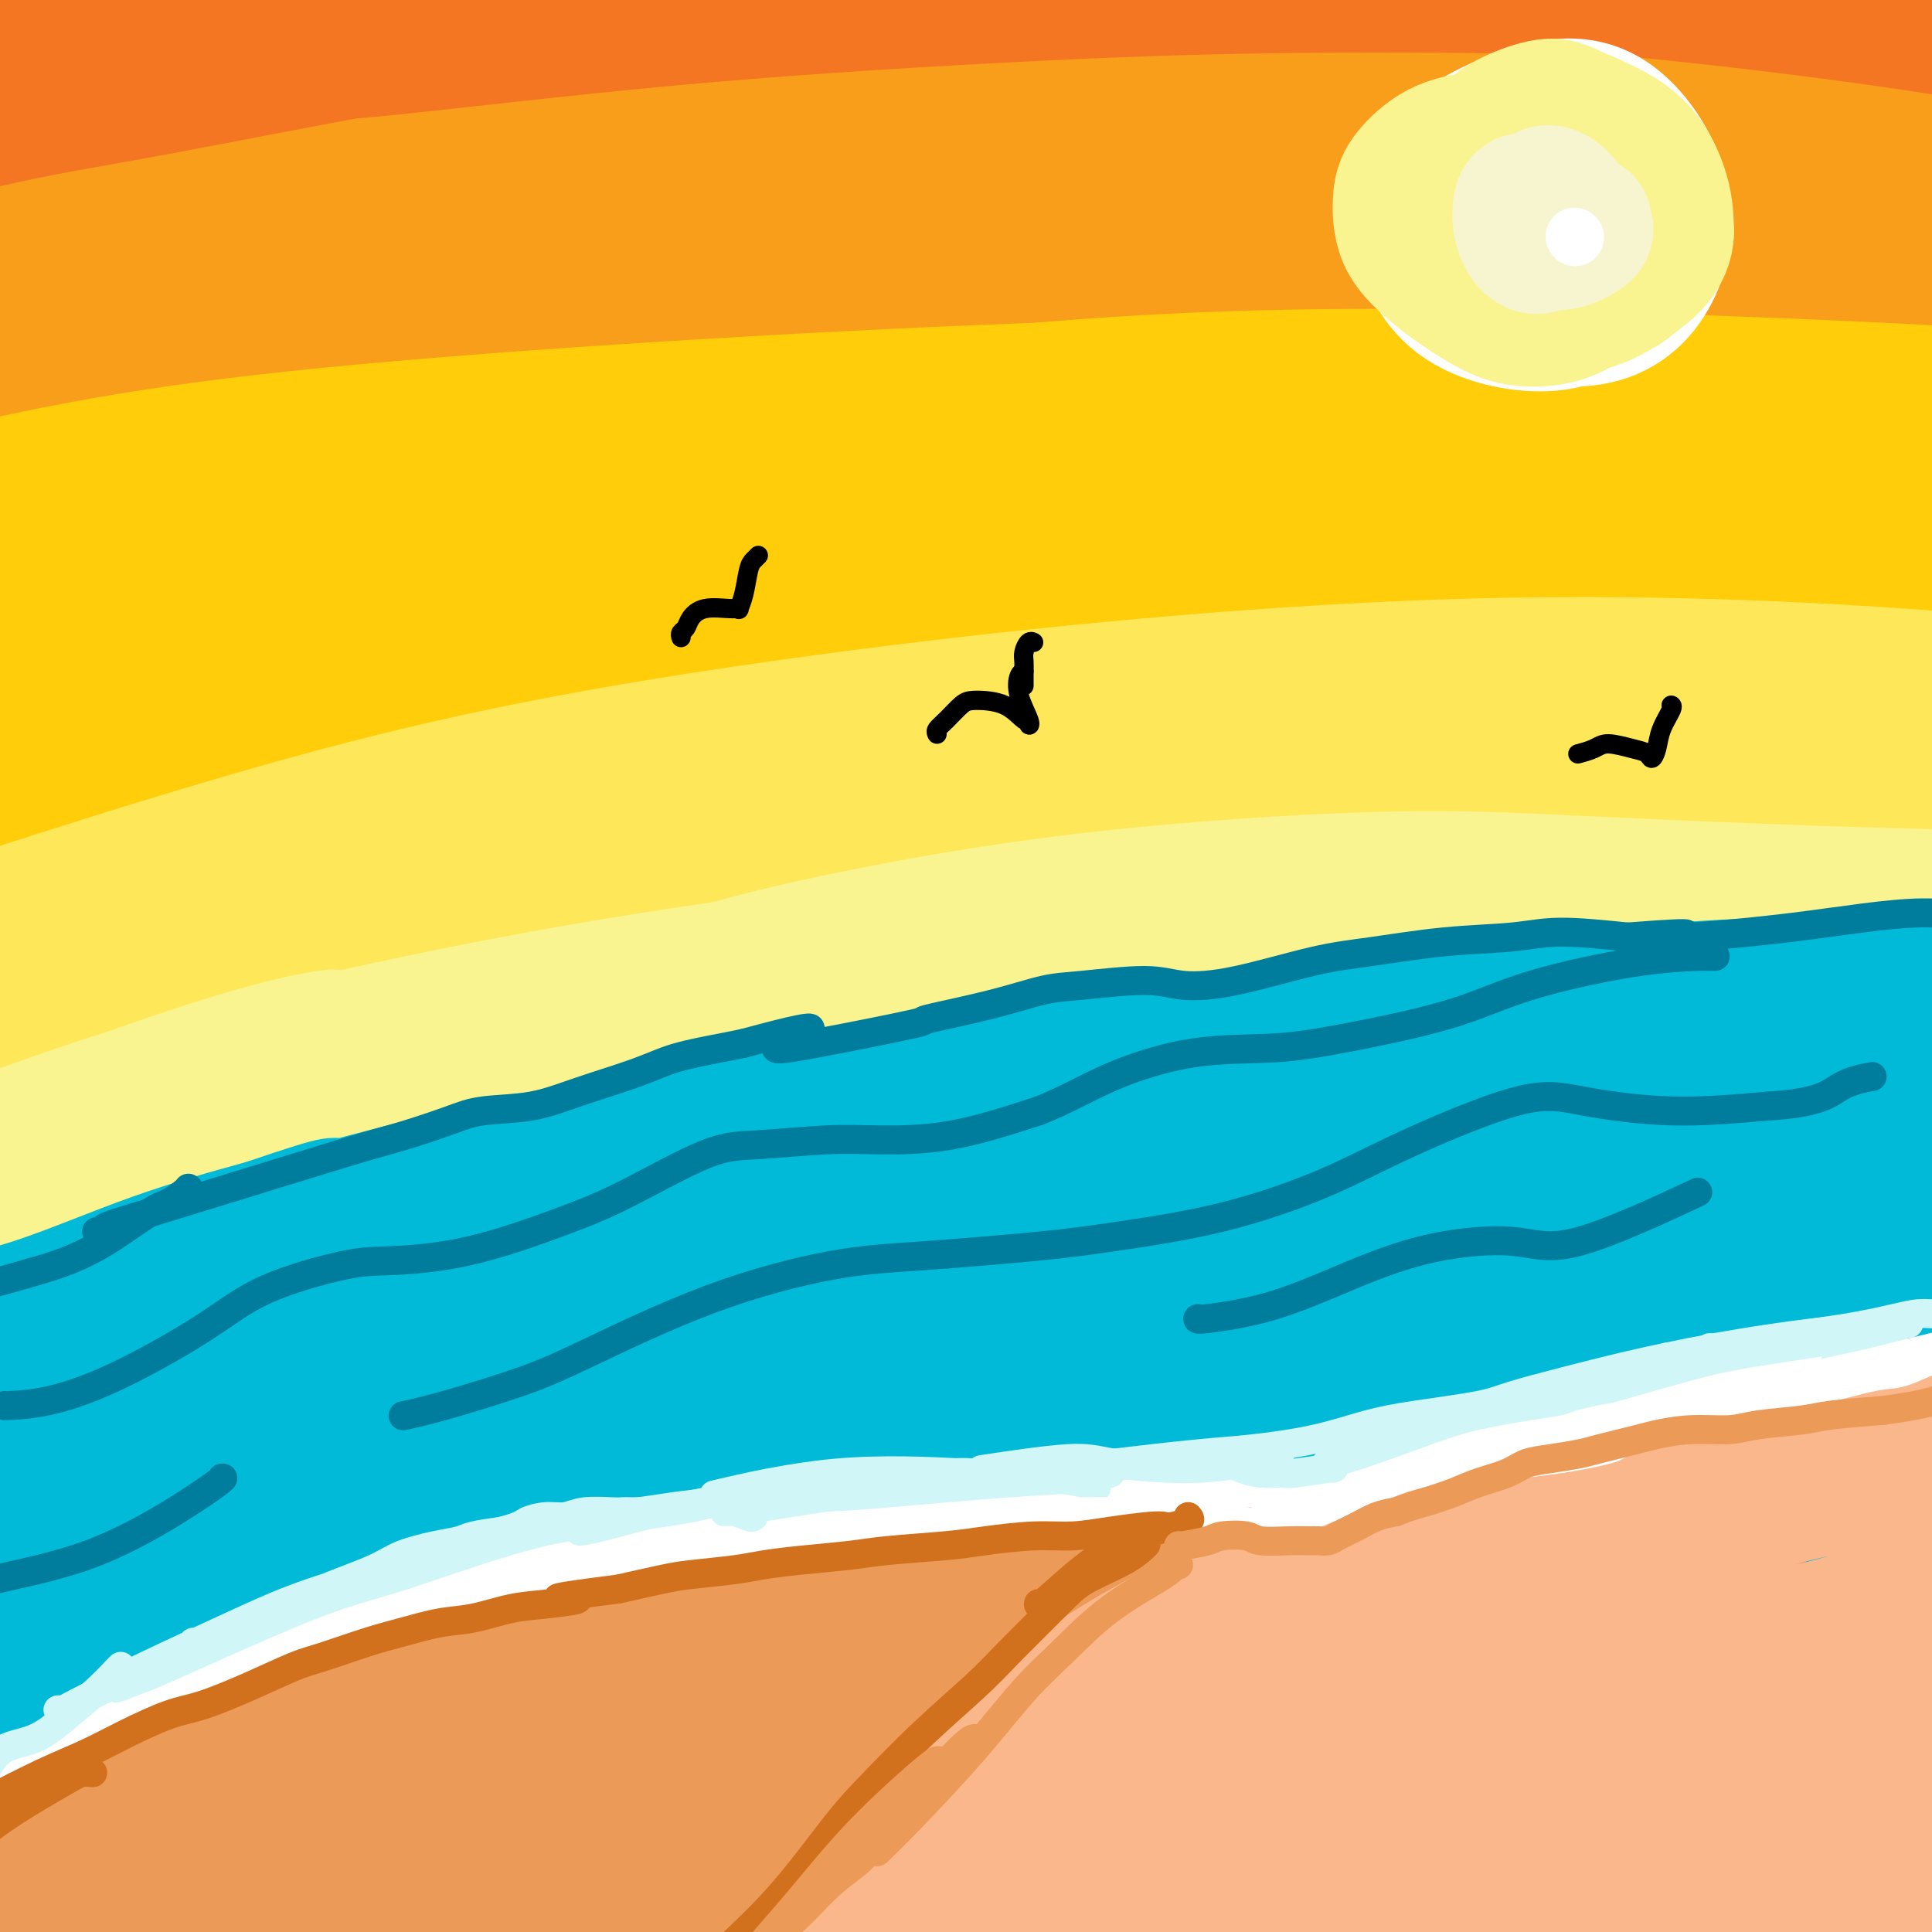 <svg viewBox='0 0 400 400' version='1.1' xmlns='http://www.w3.org/2000/svg' xmlns:xlink='http://www.w3.org/1999/xlink'><rect x="0" y="0" width="400" height="400" fill="#333333" stroke="none"/><g fill='none' stroke='rgb(249,158,27)' stroke-width='28' stroke-linecap='round' stroke-linejoin='round'><path d='M97,11c-1.098,0.463 -2.196,0.926 1,0c3.196,-0.926 10.685,-3.239 21,-5c10.315,-1.761 23.455,-2.968 41,-5c17.545,-2.032 39.496,-4.889 58,-7c18.504,-2.111 33.562,-3.477 56,-4c22.438,-0.523 52.257,-0.205 77,1c24.743,1.205 44.411,3.297 58,5c13.589,1.703 21.100,3.018 23,4c1.900,0.982 -1.812,1.631 -14,1c-12.188,-0.631 -32.851,-2.542 -53,-4c-20.149,-1.458 -39.785,-2.464 -84,-1c-44.215,1.464 -113.011,5.398 -155,8c-41.989,2.602 -57.172,3.873 -82,7c-24.828,3.127 -59.300,8.111 -78,11c-18.700,2.889 -21.629,3.683 -22,4c-0.371,0.317 1.814,0.159 4,0'/><path d='M-52,26c15.602,-2.168 52.607,-7.587 83,-12c30.393,-4.413 54.173,-7.820 95,-10c40.827,-2.180 98.702,-3.132 140,-2c41.298,1.132 66.020,4.347 95,8c28.980,3.653 62.219,7.742 78,10c15.781,2.258 14.105,2.684 8,2c-6.105,-0.684 -16.639,-2.476 -47,-5c-30.361,-2.524 -80.549,-5.778 -138,-4c-57.451,1.778 -122.165,8.587 -172,16c-49.835,7.413 -84.790,15.430 -111,22c-26.210,6.570 -43.676,11.692 -53,14c-9.324,2.308 -10.507,1.801 20,-5c30.507,-6.801 92.703,-19.895 142,-28c49.297,-8.105 85.695,-11.221 141,-11c55.305,0.221 129.516,3.777 177,8c47.484,4.223 68.242,9.111 89,14'/><path d='M495,43c18.927,2.884 21.745,3.092 -5,0c-26.745,-3.092 -83.054,-9.486 -133,-13c-49.946,-3.514 -93.530,-4.149 -159,2c-65.470,6.149 -152.827,19.082 -210,31c-57.173,11.918 -84.163,22.820 -104,28c-19.837,5.180 -32.521,4.638 24,-6c56.521,-10.638 182.247,-31.370 227,-41c44.753,-9.630 8.534,-8.157 58,-5c49.466,3.157 184.616,7.997 254,14c69.384,6.003 73.002,13.170 78,17c4.998,3.830 11.376,4.323 -13,0c-24.376,-4.323 -79.507,-13.462 -149,-18c-69.493,-4.538 -153.349,-4.474 -218,-1c-64.651,3.474 -110.098,10.358 -153,20c-42.902,9.642 -83.258,22.040 -95,27c-11.742,4.960 5.129,2.480 22,0'/><path d='M-81,98c30.930,-6.165 97.255,-21.579 174,-31c76.745,-9.421 163.909,-12.850 229,-12c65.091,0.850 108.110,5.979 149,12c40.890,6.021 79.651,12.933 96,16c16.349,3.067 10.286,2.287 7,2c-3.286,-0.287 -3.796,-0.082 -4,0c-0.204,0.082 -0.102,0.041 0,0'/></g>
<g fill='none' stroke='rgb(255,205,10)' stroke-width='28' stroke-linecap='round' stroke-linejoin='round'><path d='M221,87c0.022,-0.043 0.043,-0.086 0,0c-0.043,0.086 -0.152,0.300 -10,0c-9.848,-0.300 -29.435,-1.113 -55,0c-25.565,1.113 -57.109,4.151 -82,7c-24.891,2.849 -43.131,5.510 -68,10c-24.869,4.490 -56.368,10.810 -74,14c-17.632,3.190 -21.398,3.250 -25,4c-3.602,0.750 -7.039,2.189 7,-1c14.039,-3.189 45.554,-11.007 71,-17c25.446,-5.993 44.823,-10.160 84,-14c39.177,-3.840 98.152,-7.352 141,-9c42.848,-1.648 69.567,-1.430 107,1c37.433,2.430 85.580,7.074 123,11c37.420,3.926 64.113,7.134 79,9c14.887,1.866 17.968,2.390 14,2c-3.968,-0.390 -14.984,-1.695 -26,-3'/><path d='M507,101c-15.125,-1.480 -39.938,-3.680 -80,-6c-40.062,-2.320 -95.373,-4.761 -157,-2c-61.627,2.761 -129.570,10.724 -179,18c-49.430,7.276 -80.348,13.864 -105,20c-24.652,6.136 -43.036,11.819 -50,14c-6.964,2.181 -2.506,0.861 25,-6c27.506,-6.861 78.060,-19.263 139,-29c60.940,-9.737 132.267,-16.811 186,-20c53.733,-3.189 89.873,-2.494 120,-1c30.127,1.494 54.243,3.788 67,5c12.757,1.212 14.157,1.342 -2,0c-16.157,-1.342 -49.871,-4.155 -97,-5c-47.129,-0.845 -107.674,0.279 -155,2c-47.326,1.721 -81.434,4.040 -125,11c-43.566,6.960 -96.590,18.560 -121,24c-24.410,5.440 -20.205,4.720 -16,4'/><path d='M-43,130c-13.759,1.476 20.342,-8.835 67,-19c46.658,-10.165 105.872,-20.185 152,-26c46.128,-5.815 79.169,-7.426 123,-7c43.831,0.426 98.450,2.887 128,5c29.550,2.113 34.029,3.876 40,5c5.971,1.124 13.432,1.609 1,2c-12.432,0.391 -44.757,0.687 -89,2c-44.243,1.313 -100.404,3.642 -146,7c-45.596,3.358 -80.626,7.745 -130,17c-49.374,9.255 -113.092,23.377 -153,34c-39.908,10.623 -56.006,17.748 -65,22c-8.994,4.252 -10.882,5.631 -1,2c9.882,-3.631 31.535,-12.272 79,-24c47.465,-11.728 120.740,-26.542 180,-35c59.260,-8.458 104.503,-10.559 154,-9c49.497,1.559 103.249,6.780 157,12'/><path d='M454,118c32.513,3.546 35.294,6.413 32,6c-3.294,-0.413 -12.664,-4.104 -53,-7c-40.336,-2.896 -111.640,-4.996 -169,-4c-57.360,0.996 -100.778,5.087 -157,16c-56.222,10.913 -125.248,28.647 -169,41c-43.752,12.353 -62.229,19.324 -26,11c36.229,-8.324 127.165,-31.942 180,-44c52.835,-12.058 67.569,-12.556 106,-15c38.431,-2.444 100.558,-6.832 159,-5c58.442,1.832 113.199,9.886 138,14c24.801,4.114 19.646,4.288 6,3c-13.646,-1.288 -35.784,-4.039 -83,-7c-47.216,-2.961 -119.512,-6.134 -196,-1c-76.488,5.134 -157.170,18.575 -214,32c-56.830,13.425 -89.809,26.836 -102,33c-12.191,6.164 -3.596,5.082 5,4'/><path d='M-89,195c16.333,-4.471 54.664,-17.648 113,-32c58.336,-14.352 136.676,-29.879 213,-35c76.324,-5.121 150.633,0.164 195,4c44.367,3.836 58.791,6.225 62,7c3.209,0.775 -4.799,-0.063 -25,-3c-20.201,-2.937 -52.596,-7.974 -103,-11c-50.404,-3.026 -118.815,-4.040 -181,0c-62.185,4.040 -118.142,13.134 -154,21c-35.858,7.866 -51.616,14.502 -59,18c-7.384,3.498 -6.396,3.856 -6,4c0.396,0.144 0.198,0.072 0,0'/></g>
<g fill='none' stroke='rgb(254,232,89)' stroke-width='28' stroke-linecap='round' stroke-linejoin='round'><path d='M175,157c0.016,0.194 0.032,0.388 -1,0c-1.032,-0.388 -3.112,-1.357 -7,-2c-3.888,-0.643 -9.586,-0.958 -22,1c-12.414,1.958 -31.546,6.189 -55,12c-23.454,5.811 -51.229,13.200 -72,19c-20.771,5.800 -34.538,10.010 -45,13c-10.462,2.990 -17.620,4.760 -22,6c-4.380,1.240 -5.984,1.948 12,-4c17.984,-5.948 55.554,-18.553 88,-28c32.446,-9.447 59.767,-15.735 102,-22c42.233,-6.265 99.377,-12.505 149,-14c49.623,-1.495 91.723,1.757 117,4c25.277,2.243 33.729,3.477 36,4c2.271,0.523 -1.639,0.336 -16,-1c-14.361,-1.336 -39.174,-3.821 -85,-3c-45.826,0.821 -112.665,4.949 -175,16c-62.335,11.051 -120.168,29.026 -178,47'/><path d='M1,205c-43.894,13.891 -64.628,25.119 -78,33c-13.372,7.881 -19.382,12.415 6,5c25.382,-7.415 82.158,-26.781 129,-41c46.842,-14.219 83.752,-23.293 141,-30c57.248,-6.707 134.835,-11.046 182,-11c47.165,0.046 63.908,4.478 77,7c13.092,2.522 22.533,3.135 2,3c-20.533,-0.135 -71.040,-1.018 -113,-1c-41.960,0.018 -75.373,0.937 -131,10c-55.627,9.063 -133.470,26.269 -181,39c-47.530,12.731 -64.748,20.988 -73,27c-8.252,6.012 -7.537,9.779 28,1c35.537,-8.779 105.897,-30.106 161,-44c55.103,-13.894 94.951,-20.356 147,-23c52.049,-2.644 116.300,-1.470 147,0c30.700,1.470 27.850,3.235 25,5'/><path d='M470,185c-1.340,0.644 -17.191,-0.245 -59,0c-41.809,0.245 -109.577,1.626 -163,5c-53.423,3.374 -92.499,8.743 -139,19c-46.501,10.257 -100.425,25.401 -128,34c-27.575,8.599 -28.801,10.651 -14,8c14.801,-2.651 45.629,-10.006 91,-21c45.371,-10.994 105.285,-25.627 150,-34c44.715,-8.373 74.231,-10.485 103,-11c28.769,-0.515 56.791,0.567 68,1c11.209,0.433 5.604,0.216 0,0'/></g>
<g fill='none' stroke='rgb(244,118,35)' stroke-width='28' stroke-linecap='round' stroke-linejoin='round'><path d='M-3,3c-0.442,0.434 -0.884,0.868 1,0c1.884,-0.868 6.093,-3.039 10,-5c3.907,-1.961 7.511,-3.712 17,-6c9.489,-2.288 24.863,-5.114 38,-7c13.137,-1.886 24.035,-2.832 39,-4c14.965,-1.168 33.995,-2.558 59,-3c25.005,-0.442 55.984,0.066 75,0c19.016,-0.066 26.067,-0.705 43,0c16.933,0.705 43.747,2.753 62,4c18.253,1.247 27.943,1.691 41,3c13.057,1.309 29.479,3.481 41,5c11.521,1.519 18.140,2.385 22,3c3.860,0.615 4.963,0.979 5,1c0.037,0.021 -0.990,-0.302 -10,-1c-9.010,-0.698 -26.003,-1.771 -44,-3c-17.997,-1.229 -36.999,-2.615 -56,-4'/><path d='M340,-14c-35.643,-1.497 -69.751,-1.239 -98,-1c-28.249,0.239 -50.640,0.458 -80,2c-29.360,1.542 -65.689,4.405 -102,9c-36.311,4.595 -72.605,10.922 -93,15c-20.395,4.078 -24.892,5.908 -29,7c-4.108,1.092 -7.829,1.448 -11,2c-3.171,0.552 -5.793,1.301 2,-1c7.793,-2.301 26.000,-7.651 41,-12c15.000,-4.349 26.795,-7.698 42,-11c15.205,-3.302 33.822,-6.557 58,-9c24.178,-2.443 53.916,-4.073 76,-5c22.084,-0.927 36.514,-1.152 58,-1c21.486,0.152 50.027,0.680 76,2c25.973,1.320 49.377,3.432 66,5c16.623,1.568 26.464,2.591 38,4c11.536,1.409 24.768,3.205 38,5'/><path d='M422,-3c26.361,2.799 21.263,2.798 22,3c0.737,0.202 7.308,0.608 11,1c3.692,0.392 4.504,0.771 5,1c0.496,0.229 0.676,0.309 1,0c0.324,-0.309 0.791,-1.008 -14,-3c-14.791,-1.992 -44.840,-5.277 -63,-7c-18.160,-1.723 -24.432,-1.884 -39,-2c-14.568,-0.116 -37.434,-0.186 -67,0c-29.566,0.186 -65.833,0.627 -97,2c-31.167,1.373 -57.233,3.679 -82,7c-24.767,3.321 -48.234,7.656 -62,10c-13.766,2.344 -17.832,2.697 -20,3c-2.168,0.303 -2.437,0.555 -1,0c1.437,-0.555 4.579,-1.919 12,-3c7.421,-1.081 19.120,-1.880 30,-3c10.880,-1.120 20.940,-2.560 31,-4'/><path d='M89,2c19.557,-2.658 32.449,-4.304 44,-6c11.551,-1.696 21.762,-3.441 38,-5c16.238,-1.559 38.503,-2.930 61,-4c22.497,-1.070 45.225,-1.838 62,-2c16.775,-0.162 27.596,0.281 42,1c14.404,0.719 32.392,1.713 48,3c15.608,1.287 28.835,2.866 38,4c9.165,1.134 14.267,1.823 21,3c6.733,1.177 15.097,2.842 20,4c4.903,1.158 6.346,1.809 8,2c1.654,0.191 3.521,-0.079 5,0c1.479,0.079 2.572,0.506 -6,0c-8.572,-0.506 -26.808,-1.944 -43,-3c-16.192,-1.056 -30.341,-1.730 -50,-2c-19.659,-0.270 -44.830,-0.135 -70,0'/><path d='M307,-3c-45.348,-0.530 -74.218,0.645 -100,2c-25.782,1.355 -48.478,2.889 -71,5c-22.522,2.111 -44.872,4.797 -57,6c-12.128,1.203 -14.034,0.923 -16,1c-1.966,0.077 -3.991,0.512 -3,0c0.991,-0.512 4.998,-1.973 11,-3c6.002,-1.027 14.000,-1.622 28,-3c14.000,-1.378 34.002,-3.539 49,-5c14.998,-1.461 24.991,-2.222 40,-3c15.009,-0.778 35.035,-1.573 52,-2c16.965,-0.427 30.868,-0.486 48,0c17.132,0.486 37.494,1.517 60,3c22.506,1.483 47.156,3.418 62,5c14.844,1.582 19.881,2.811 27,4c7.119,1.189 16.320,2.340 22,3c5.680,0.660 7.840,0.830 10,1'/><path d='M469,11c19.635,2.192 8.222,1.171 1,0c-7.222,-1.171 -10.255,-2.492 -19,-5c-8.745,-2.508 -23.204,-6.202 -37,-9c-13.796,-2.798 -26.929,-4.701 -48,-6c-21.071,-1.299 -50.078,-1.992 -72,-2c-21.922,-0.008 -36.757,0.671 -58,2c-21.243,1.329 -48.893,3.307 -74,6c-25.107,2.693 -47.672,6.102 -70,10c-22.328,3.898 -44.420,8.287 -59,11c-14.580,2.713 -21.649,3.752 -32,6c-10.351,2.248 -23.985,5.706 -33,8c-9.015,2.294 -13.413,3.424 -17,4c-3.587,0.576 -6.364,0.598 -9,1c-2.636,0.402 -5.133,1.185 -7,2c-1.867,0.815 -3.105,1.661 -4,2c-0.895,0.339 -1.448,0.169 -2,0'/><path d='M-71,41c-25.040,5.215 -6.142,1.254 0,0c6.142,-1.254 -0.474,0.199 1,-1c1.474,-1.199 11.037,-5.051 26,-10c14.963,-4.949 35.325,-10.996 61,-17c25.675,-6.004 56.664,-11.966 75,-15c18.336,-3.034 24.018,-3.139 42,-4c17.982,-0.861 48.263,-2.477 69,-3c20.737,-0.523 31.930,0.048 50,1c18.070,0.952 43.017,2.284 65,4c21.983,1.716 41.001,3.816 58,6c16.999,2.184 31.979,4.451 45,7c13.021,2.549 24.083,5.378 32,7c7.917,1.622 12.691,2.035 18,3c5.309,0.965 11.155,2.483 17,4'/><path d='M488,23c18.799,3.637 9.797,2.229 8,2c-1.797,-0.229 3.609,0.722 6,1c2.391,0.278 1.765,-0.118 2,0c0.235,0.118 1.331,0.750 2,1c0.669,0.250 0.911,0.119 1,0c0.089,-0.119 0.024,-0.224 0,0c-0.024,0.224 -0.007,0.778 0,1c0.007,0.222 0.003,0.111 0,0'/></g>
<g fill='none' stroke='rgb(249,244,144)' stroke-width='28' stroke-linecap='round' stroke-linejoin='round'><path d='M68,215c0.930,-0.243 1.861,-0.485 -1,0c-2.861,0.485 -9.512,1.698 -23,6c-13.488,4.302 -33.812,11.694 -49,18c-15.188,6.306 -25.239,11.525 -37,17c-11.761,5.475 -25.232,11.207 -32,14c-6.768,2.793 -6.833,2.647 -7,2c-0.167,-0.647 -0.435,-1.796 13,-8c13.435,-6.204 40.574,-17.464 63,-26c22.426,-8.536 40.139,-14.348 68,-21c27.861,-6.652 65.870,-14.144 107,-19c41.130,-4.856 85.380,-7.075 117,-8c31.620,-0.925 50.608,-0.554 76,1c25.392,1.554 57.188,4.292 75,6c17.812,1.708 21.640,2.386 25,3c3.360,0.614 6.251,1.165 7,1c0.749,-0.165 -0.643,-1.047 -16,-2c-15.357,-0.953 -44.678,-1.976 -74,-3'/><path d='M380,196c-35.413,-0.309 -78.945,1.418 -114,4c-35.055,2.582 -61.634,6.017 -101,14c-39.366,7.983 -91.519,20.512 -135,34c-43.481,13.488 -78.290,27.933 -98,36c-19.710,8.067 -24.321,9.755 -25,10c-0.679,0.245 2.572,-0.955 13,-6c10.428,-5.045 28.031,-13.936 57,-26c28.969,-12.064 69.302,-27.303 114,-39c44.698,-11.697 93.761,-19.853 130,-25c36.239,-5.147 59.656,-7.284 92,-8c32.344,-0.716 73.616,-0.010 99,1c25.384,1.010 34.879,2.326 46,4c11.121,1.674 23.867,3.706 31,5c7.133,1.294 8.651,1.848 10,2c1.349,0.152 2.528,-0.100 3,0c0.472,0.100 0.236,0.550 0,1'/><path d='M502,203c15.000,2.000 7.500,1.000 0,0'/><path d='M105,214c0.400,0.087 0.800,0.174 1,0c0.200,-0.174 0.199,-0.608 5,-2c4.801,-1.392 14.403,-3.740 22,-6c7.597,-2.260 13.188,-4.432 23,-7c9.812,-2.568 23.843,-5.532 38,-8c14.157,-2.468 28.439,-4.439 45,-6c16.561,-1.561 35.402,-2.713 50,-3c14.598,-0.287 24.953,0.289 40,1c15.047,0.711 34.786,1.557 48,2c13.214,0.443 19.903,0.483 30,1c10.097,0.517 23.603,1.510 32,2c8.397,0.490 11.684,0.478 15,1c3.316,0.522 6.662,1.578 8,2c1.338,0.422 0.669,0.211 0,0'/></g>
<g fill='none' stroke='rgb(0,186,216)' stroke-width='28' stroke-linecap='round' stroke-linejoin='round'><path d='M64,256c-0.450,-0.032 -0.899,-0.064 -1,0c-0.101,0.064 0.148,0.223 -2,1c-2.148,0.777 -6.693,2.173 -13,4c-6.307,1.827 -14.377,4.086 -21,6c-6.623,1.914 -11.801,3.483 -18,5c-6.199,1.517 -13.419,2.980 -20,5c-6.581,2.020 -12.522,4.595 -17,6c-4.478,1.405 -7.491,1.640 -11,3c-3.509,1.360 -7.512,3.846 -10,5c-2.488,1.154 -3.461,0.977 -4,1c-0.539,0.023 -0.643,0.247 0,0c0.643,-0.247 2.033,-0.966 5,-2c2.967,-1.034 7.510,-2.382 14,-5c6.490,-2.618 14.925,-6.506 22,-9c7.075,-2.494 12.789,-3.595 20,-6c7.211,-2.405 15.917,-6.116 24,-9c8.083,-2.884 15.541,-4.942 23,-7'/><path d='M55,254c19.188,-6.533 13.159,-3.864 15,-4c1.841,-0.136 11.552,-3.077 20,-5c8.448,-1.923 15.632,-2.829 21,-4c5.368,-1.171 8.920,-2.606 15,-4c6.080,-1.394 14.688,-2.746 21,-4c6.312,-1.254 10.326,-2.412 17,-4c6.674,-1.588 16.006,-3.608 23,-5c6.994,-1.392 11.648,-2.157 19,-3c7.352,-0.843 17.401,-1.763 28,-3c10.599,-1.237 21.746,-2.790 30,-4c8.254,-1.210 13.614,-2.075 22,-3c8.386,-0.925 19.800,-1.908 31,-3c11.200,-1.092 22.188,-2.293 31,-3c8.812,-0.707 15.449,-0.921 25,-1c9.551,-0.079 22.014,-0.023 32,0c9.986,0.023 17.493,0.011 25,0'/><path d='M430,204c17.776,0.200 21.215,1.200 26,2c4.785,0.800 10.915,1.400 17,2c6.085,0.600 12.125,1.199 17,2c4.875,0.801 8.583,1.805 10,2c1.417,0.195 0.541,-0.418 1,0c0.459,0.418 2.251,1.868 -10,2c-12.251,0.132 -38.545,-1.053 -59,-2c-20.455,-0.947 -35.070,-1.655 -66,-1c-30.930,0.655 -78.174,2.673 -114,6c-35.826,3.327 -60.233,7.962 -98,17c-37.767,9.038 -88.892,22.477 -132,38c-43.108,15.523 -78.197,33.129 -99,44c-20.803,10.871 -27.318,15.007 -32,18c-4.682,2.993 -7.530,4.844 -4,4c3.530,-0.844 13.437,-4.384 38,-14c24.563,-9.616 63.781,-25.308 103,-41'/><path d='M28,283c49.417,-16.002 102.460,-28.506 145,-37c42.540,-8.494 74.576,-12.978 120,-16c45.424,-3.022 104.237,-4.581 140,-5c35.763,-0.419 48.477,0.303 57,1c8.523,0.697 12.855,1.369 4,1c-8.855,-0.369 -30.899,-1.779 -68,-2c-37.101,-0.221 -89.260,0.745 -152,10c-62.740,9.255 -136.060,26.798 -193,44c-56.940,17.202 -97.500,34.064 -132,50c-34.500,15.936 -62.941,30.944 -73,38c-10.059,7.056 -1.734,6.158 28,-6c29.734,-12.158 80.879,-35.575 143,-56c62.121,-20.425 135.218,-37.856 192,-49c56.782,-11.144 97.249,-16.000 138,-18c40.751,-2.000 81.786,-1.143 94,-1c12.214,0.143 -4.393,-0.429 -21,-1'/><path d='M450,236c-16.887,-0.647 -48.605,-1.765 -103,4c-54.395,5.765 -131.465,18.413 -191,33c-59.535,14.587 -101.533,31.114 -145,52c-43.467,20.886 -88.404,46.130 -93,52c-4.596,5.870 31.149,-7.635 68,-23c36.851,-15.365 74.810,-32.592 136,-52c61.190,-19.408 145.613,-40.999 202,-52c56.387,-11.001 84.738,-11.414 106,-12c21.262,-0.586 35.435,-1.345 11,1c-24.435,2.345 -87.478,7.793 -139,15c-51.522,7.207 -91.522,16.173 -152,39c-60.478,22.827 -141.435,59.514 -186,81c-44.565,21.486 -52.739,27.769 -45,26c7.739,-1.769 31.391,-11.592 91,-35c59.609,-23.408 155.174,-60.402 225,-82c69.826,-21.598 113.913,-27.799 158,-34'/><path d='M393,249c41.485,-6.788 66.198,-6.758 66,-6c-0.198,0.758 -25.307,2.244 -83,13c-57.693,10.756 -147.970,30.780 -230,62c-82.030,31.220 -155.812,73.634 -195,97c-39.188,23.366 -43.782,27.685 -11,11c32.782,-16.685 102.940,-54.373 170,-85c67.060,-30.627 131.023,-54.194 195,-70c63.977,-15.806 127.970,-23.853 156,-27c28.030,-3.147 20.098,-1.396 -30,9c-50.098,10.396 -142.361,29.436 -233,65c-90.639,35.564 -179.654,87.651 -229,119c-49.346,31.349 -59.024,41.958 -35,30c24.024,-11.958 81.749,-46.484 165,-86c83.251,-39.516 192.029,-84.024 262,-107c69.971,-22.976 101.135,-24.422 94,-21c-7.135,3.422 -52.567,11.711 -98,20'/><path d='M357,273c-64.977,19.177 -178.421,57.119 -263,98c-84.579,40.881 -140.295,84.701 -157,102c-16.705,17.299 5.600,8.076 42,-14c36.400,-22.076 86.897,-57.004 173,-95c86.103,-37.996 207.814,-79.061 273,-98c65.186,-18.939 73.847,-15.754 39,-6c-34.847,9.754 -113.201,26.076 -186,50c-72.799,23.924 -140.042,55.450 -200,90c-59.958,34.550 -112.630,72.124 -105,73c7.630,0.876 75.562,-34.946 144,-69c68.438,-34.054 137.381,-66.342 207,-89c69.619,-22.658 139.915,-35.687 165,-41c25.085,-5.313 4.961,-2.909 -55,12c-59.961,14.909 -159.759,42.322 -244,77c-84.241,34.678 -152.926,76.622 -177,94c-24.074,17.378 -3.537,10.189 17,3'/><path d='M30,460c33.156,-17.501 107.544,-62.752 186,-97c78.456,-34.248 160.978,-57.492 209,-69c48.022,-11.508 61.543,-11.281 38,-5c-23.543,6.281 -84.149,18.614 -140,34c-55.851,15.386 -106.946,33.824 -161,60c-54.054,26.176 -111.068,60.091 -118,71c-6.932,10.909 36.217,-1.189 79,-20c42.783,-18.811 85.201,-44.337 153,-67c67.799,-22.663 160.980,-42.463 203,-51c42.020,-8.537 32.878,-5.812 -6,3c-38.878,8.812 -107.491,23.709 -182,50c-74.509,26.291 -154.913,63.976 -201,88c-46.087,24.024 -57.858,34.388 -41,30c16.858,-4.388 62.347,-23.528 111,-46c48.653,-22.472 100.472,-48.278 154,-69c53.528,-20.722 108.764,-36.361 164,-52'/><path d='M478,320c24.145,-8.385 2.507,-3.348 -30,3c-32.507,6.348 -75.884,14.006 -139,33c-63.116,18.994 -145.970,49.323 -192,69c-46.030,19.677 -55.235,28.700 -42,23c13.235,-5.700 48.909,-26.123 91,-48c42.091,-21.877 90.600,-45.207 146,-66c55.400,-20.793 117.691,-39.050 128,-41c10.309,-1.950 -31.366,12.408 -81,32c-49.634,19.592 -107.228,44.420 -164,75c-56.772,30.580 -112.723,66.912 -138,86c-25.277,19.088 -19.879,20.933 18,3c37.879,-17.933 108.241,-55.642 180,-85c71.759,-29.358 144.915,-50.364 185,-61c40.085,-10.636 47.100,-10.902 25,-5c-22.100,5.902 -73.314,17.972 -128,37c-54.686,19.028 -112.843,45.014 -171,71'/><path d='M166,446c-40.321,18.551 -55.623,29.427 -46,29c9.623,-0.427 44.172,-12.158 83,-28c38.828,-15.842 81.934,-35.795 134,-52c52.066,-16.205 113.092,-28.660 133,-33c19.908,-4.340 -1.302,-0.564 -32,6c-30.698,6.564 -70.883,15.916 -114,32c-43.117,16.084 -89.164,38.899 -113,51c-23.836,12.101 -25.461,13.487 1,6c26.461,-7.487 81.006,-23.848 126,-37c44.994,-13.152 80.435,-23.096 109,-30c28.565,-6.904 50.255,-10.768 50,-11c-0.255,-0.232 -22.453,3.168 -38,6c-15.547,2.832 -24.442,5.095 -28,6c-3.558,0.905 -1.779,0.453 0,0'/></g>
<g fill='none' stroke='rgb(236,154,87)' stroke-width='28' stroke-linecap='round' stroke-linejoin='round'><path d='M104,341c0.483,0.172 0.965,0.343 -1,1c-1.965,0.657 -6.378,1.798 -12,4c-5.622,2.202 -12.452,5.465 -25,13c-12.548,7.535 -30.814,19.341 -44,28c-13.186,8.659 -21.293,14.171 -30,20c-8.707,5.829 -18.015,11.975 -23,15c-4.985,3.025 -5.647,2.928 -6,3c-0.353,0.072 -0.395,0.314 0,0c0.395,-0.314 1.228,-1.184 4,-4c2.772,-2.816 7.482,-7.580 16,-15c8.518,-7.420 20.845,-17.497 37,-27c16.155,-9.503 36.138,-18.433 51,-25c14.862,-6.567 24.602,-10.770 40,-15c15.398,-4.230 36.453,-8.485 60,-10c23.547,-1.515 49.585,-0.290 73,1c23.415,1.290 44.208,2.645 65,4'/><path d='M309,334c39.472,2.784 69.150,7.243 93,12c23.850,4.757 41.870,9.813 58,16c16.130,6.187 30.371,13.506 37,17c6.629,3.494 5.646,3.164 6,4c0.354,0.836 2.044,2.837 -7,0c-9.044,-2.837 -28.822,-10.512 -45,-17c-16.178,-6.488 -28.756,-11.791 -56,-18c-27.244,-6.209 -69.153,-13.326 -118,-13c-48.847,0.326 -104.634,8.093 -147,17c-42.366,8.907 -71.313,18.953 -102,33c-30.687,14.047 -63.113,32.096 -78,41c-14.887,8.904 -12.235,8.665 -13,10c-0.765,1.335 -4.947,4.244 6,-1c10.947,-5.244 37.024,-18.643 61,-30c23.976,-11.357 45.850,-20.674 85,-28c39.150,-7.326 95.575,-12.663 152,-18'/><path d='M241,359c42.606,-3.407 73.120,-2.924 112,2c38.880,4.924 86.124,14.290 110,20c23.876,5.710 24.384,7.765 23,10c-1.384,2.235 -4.658,4.649 -28,2c-23.342,-2.649 -66.750,-10.362 -102,-16c-35.250,-5.638 -62.342,-9.200 -106,-9c-43.658,0.200 -103.883,4.163 -150,15c-46.117,10.837 -78.125,28.547 -96,38c-17.875,9.453 -21.617,10.648 -9,8c12.617,-2.648 41.595,-9.138 74,-18c32.405,-8.862 68.239,-20.097 123,-27c54.761,-6.903 128.450,-9.474 174,-9c45.550,0.474 62.962,3.993 78,7c15.038,3.007 27.703,5.502 15,4c-12.703,-1.502 -50.772,-7.001 -90,-9c-39.228,-1.999 -79.614,-0.500 -120,1'/><path d='M249,378c-51.284,4.693 -119.494,15.924 -159,24c-39.506,8.076 -50.308,12.997 -51,17c-0.692,4.003 8.726,7.087 44,2c35.274,-5.087 96.405,-18.346 144,-26c47.595,-7.654 81.655,-9.702 121,-9c39.345,0.702 83.974,4.155 105,6c21.026,1.845 18.449,2.082 14,2c-4.449,-0.082 -10.768,-0.484 -27,-4c-16.232,-3.516 -42.375,-10.146 -61,-15c-18.625,-4.854 -29.732,-7.930 -47,-12c-17.268,-4.070 -40.696,-9.132 -60,-12c-19.304,-2.868 -34.485,-3.542 -47,-4c-12.515,-0.458 -22.365,-0.700 -37,1c-14.635,1.700 -34.056,5.342 -48,8c-13.944,2.658 -22.413,4.331 -33,7c-10.587,2.669 -23.294,6.335 -36,10'/><path d='M71,373c-13.504,2.990 -12.765,1.966 -13,2c-0.235,0.034 -1.443,1.128 -1,0c0.443,-1.128 2.537,-4.478 8,-8c5.463,-3.522 14.296,-7.217 26,-12c11.704,-4.783 26.279,-10.652 46,-16c19.721,-5.348 44.589,-10.173 63,-13c18.411,-2.827 30.367,-3.656 50,-3c19.633,0.656 46.943,2.797 67,5c20.057,2.203 32.861,4.469 49,8c16.139,3.531 35.615,8.328 51,13c15.385,4.672 26.681,9.219 34,13c7.319,3.781 10.663,6.794 12,8c1.337,1.206 0.669,0.603 0,0'/></g>
<g fill='none' stroke='rgb(251,183,140)' stroke-width='28' stroke-linecap='round' stroke-linejoin='round'><path d='M242,341c0.163,0.300 0.327,0.600 0,1c-0.327,0.400 -1.144,0.898 -6,5c-4.856,4.102 -13.750,11.806 -20,18c-6.250,6.194 -9.857,10.876 -16,18c-6.143,7.124 -14.824,16.690 -21,24c-6.176,7.310 -9.847,12.365 -12,15c-2.153,2.635 -2.788,2.850 -3,3c-0.212,0.150 -0.001,0.234 0,0c0.001,-0.234 -0.206,-0.786 1,-4c1.206,-3.214 3.827,-9.089 11,-19c7.173,-9.911 18.900,-23.858 28,-34c9.100,-10.142 15.574,-16.480 28,-24c12.426,-7.520 30.805,-16.222 44,-22c13.195,-5.778 21.206,-8.633 35,-12c13.794,-3.367 33.370,-7.248 51,-10c17.630,-2.752 33.315,-4.376 49,-6'/><path d='M411,294c20.428,-2.707 21.497,-1.473 27,-1c5.503,0.473 15.438,0.187 20,0c4.562,-0.187 3.750,-0.276 4,0c0.250,0.276 1.561,0.915 -9,3c-10.561,2.085 -32.994,5.615 -50,8c-17.006,2.385 -28.585,3.625 -50,11c-21.415,7.375 -52.666,20.884 -74,31c-21.334,10.116 -32.750,16.837 -49,28c-16.250,11.163 -37.334,26.767 -51,38c-13.666,11.233 -19.915,18.095 -24,22c-4.085,3.905 -6.007,4.852 -2,4c4.007,-0.852 13.944,-3.505 25,-10c11.056,-6.495 23.232,-16.834 50,-31c26.768,-14.166 68.130,-32.160 100,-44c31.870,-11.840 54.249,-17.526 73,-22c18.751,-4.474 33.876,-7.737 49,-11'/><path d='M450,320c19.712,-5.152 7.994,-1.533 -6,1c-13.994,2.533 -30.262,3.979 -59,14c-28.738,10.021 -69.945,28.618 -103,47c-33.055,18.382 -57.956,36.551 -72,46c-14.044,9.449 -17.230,10.179 -11,8c6.230,-2.179 21.877,-7.268 40,-16c18.123,-8.732 38.722,-21.107 71,-34c32.278,-12.893 76.237,-26.305 100,-33c23.763,-6.695 27.332,-6.674 29,-7c1.668,-0.326 1.434,-0.998 -18,6c-19.434,6.998 -58.070,21.665 -88,34c-29.930,12.335 -51.155,22.338 -67,30c-15.845,7.662 -26.309,12.981 -28,15c-1.691,2.019 5.391,0.736 30,-10c24.609,-10.736 66.745,-30.925 96,-44c29.255,-13.075 45.627,-19.038 62,-25'/><path d='M426,352c32.881,-13.426 21.082,-7.492 0,-2c-21.082,5.492 -51.447,10.540 -78,15c-26.553,4.460 -49.294,8.331 -62,11c-12.706,2.669 -15.377,4.136 -4,-2c11.377,-6.136 36.802,-19.874 58,-28c21.198,-8.126 38.170,-10.638 42,-6c3.830,4.638 -5.481,16.427 -15,23c-9.519,6.573 -19.244,7.931 -38,16c-18.756,8.069 -46.541,22.848 -59,30c-12.459,7.152 -9.592,6.678 2,4c11.592,-2.678 31.910,-7.561 56,-14c24.090,-6.439 51.952,-14.435 65,-18c13.048,-3.565 11.281,-2.698 -1,1c-12.281,3.698 -35.076,10.226 -57,18c-21.924,7.774 -42.978,16.792 -52,21c-9.022,4.208 -6.011,3.604 -3,3'/><path d='M280,424c2.910,1.509 37.685,-6.718 67,-14c29.315,-7.282 53.172,-13.619 67,-17c13.828,-3.381 17.629,-3.807 8,-1c-9.629,2.807 -32.688,8.845 -52,15c-19.312,6.155 -34.879,12.425 -46,17c-11.121,4.575 -17.798,7.456 -17,9c0.798,1.544 9.071,1.752 29,-2c19.929,-3.752 51.514,-11.464 73,-17c21.486,-5.536 32.873,-8.896 37,-10c4.127,-1.104 0.996,0.049 -2,1c-2.996,0.951 -5.856,1.700 -7,2c-1.144,0.300 -0.572,0.150 0,0'/></g>
<g fill='none' stroke='rgb(255,255,255)' stroke-width='6' stroke-linecap='round' stroke-linejoin='round'><path d='M192,314c-0.163,-0.145 -0.325,-0.289 -1,0c-0.675,0.289 -1.862,1.012 -3,1c-1.138,-0.012 -2.226,-0.760 -4,-1c-1.774,-0.240 -4.233,0.027 -6,0c-1.767,-0.027 -2.843,-0.348 -5,0c-2.157,0.348 -5.396,1.364 -8,2c-2.604,0.636 -4.572,0.890 -6,1c-1.428,0.110 -2.317,0.074 -4,0c-1.683,-0.074 -4.160,-0.186 -6,0c-1.840,0.186 -3.045,0.670 -5,1c-1.955,0.330 -4.662,0.507 -7,1c-2.338,0.493 -4.309,1.300 -6,2c-1.691,0.700 -3.103,1.291 -5,2c-1.897,0.709 -4.280,1.537 -7,2c-2.720,0.463 -5.777,0.561 -9,1c-3.223,0.439 -6.611,1.220 -10,2'/><path d='M100,328c-9.009,1.845 -7.032,0.957 -7,1c0.032,0.043 -1.883,1.018 -4,2c-2.117,0.982 -4.437,1.971 -6,3c-1.563,1.029 -2.368,2.098 -4,3c-1.632,0.902 -4.091,1.637 -7,2c-2.909,0.363 -6.268,0.355 -9,1c-2.732,0.645 -4.838,1.944 -8,3c-3.162,1.056 -7.378,1.869 -10,3c-2.622,1.131 -3.648,2.581 -5,4c-1.352,1.419 -3.031,2.808 -5,4c-1.969,1.192 -4.227,2.188 -6,3c-1.773,0.812 -3.061,1.438 -6,3c-2.939,1.562 -7.530,4.058 -11,6c-3.470,1.942 -5.819,3.331 -9,5c-3.181,1.669 -7.195,3.620 -10,5c-2.805,1.380 -4.403,2.190 -6,3'/><path d='M-13,379c-9.369,5.333 -3.792,2.167 -2,1c1.792,-1.167 -0.202,-0.333 -1,0c-0.798,0.333 -0.399,0.167 0,0'/><path d='M168,316c-0.013,-0.004 -0.026,-0.008 0,0c0.026,0.008 0.091,0.028 1,0c0.909,-0.028 2.661,-0.102 4,0c1.339,0.102 2.266,0.382 5,0c2.734,-0.382 7.277,-1.427 12,-2c4.723,-0.573 9.626,-0.675 13,-1c3.374,-0.325 5.220,-0.875 8,-1c2.780,-0.125 6.495,0.174 9,0c2.505,-0.174 3.802,-0.821 6,-1c2.198,-0.179 5.298,0.110 8,0c2.702,-0.110 5.006,-0.618 7,-1c1.994,-0.382 3.678,-0.638 6,-1c2.322,-0.362 5.282,-0.829 7,-1c1.718,-0.171 2.193,-0.046 4,0c1.807,0.046 4.945,0.013 7,0c2.055,-0.013 3.028,-0.007 4,0'/><path d='M269,308c16.833,-1.333 8.417,-0.667 0,0'/><path d='M270,310c-0.040,-0.242 -0.079,-0.485 1,-1c1.079,-0.515 3.278,-1.303 5,-2c1.722,-0.697 2.967,-1.303 5,-2c2.033,-0.697 4.855,-1.485 7,-2c2.145,-0.515 3.613,-0.758 5,-1c1.387,-0.242 2.695,-0.484 4,-1c1.305,-0.516 2.609,-1.308 4,-2c1.391,-0.692 2.870,-1.285 5,-2c2.130,-0.715 4.911,-1.553 7,-2c2.089,-0.447 3.487,-0.502 5,-1c1.513,-0.498 3.140,-1.439 5,-2c1.860,-0.561 3.954,-0.741 6,-1c2.046,-0.259 4.043,-0.595 6,-1c1.957,-0.405 3.873,-0.878 7,-1c3.127,-0.122 7.465,0.108 11,0c3.535,-0.108 6.268,-0.554 9,-1'/><path d='M362,288c8.213,-1.025 9.245,-1.588 11,-2c1.755,-0.412 4.234,-0.675 6,-1c1.766,-0.325 2.821,-0.714 4,-1c1.179,-0.286 2.483,-0.470 4,-1c1.517,-0.530 3.249,-1.408 5,-2c1.751,-0.592 3.522,-0.899 4,-1c0.478,-0.101 -0.338,0.004 0,0c0.338,-0.004 1.829,-0.118 0,0c-1.829,0.118 -6.979,0.467 -11,1c-4.021,0.533 -6.913,1.248 -11,2c-4.087,0.752 -9.367,1.539 -13,2c-3.633,0.461 -5.617,0.596 -8,1c-2.383,0.404 -5.165,1.077 -8,2c-2.835,0.923 -5.725,2.095 -8,3c-2.275,0.905 -3.936,1.544 -6,2c-2.064,0.456 -4.532,0.728 -7,1'/><path d='M324,294c-11.895,2.253 -5.634,0.886 -6,1c-0.366,0.114 -7.360,1.708 -13,3c-5.640,1.292 -9.926,2.284 -13,3c-3.074,0.716 -4.936,1.158 -7,2c-2.064,0.842 -4.331,2.083 -6,3c-1.669,0.917 -2.739,1.510 -5,2c-2.261,0.490 -5.713,0.878 -10,1c-4.287,0.122 -9.411,-0.021 -13,0c-3.589,0.021 -5.645,0.207 -9,0c-3.355,-0.207 -8.011,-0.807 -11,-1c-2.989,-0.193 -4.312,0.020 -8,0c-3.688,-0.020 -9.739,-0.273 -14,0c-4.261,0.273 -6.730,1.073 -11,2c-4.270,0.927 -10.342,1.980 -16,3c-5.658,1.020 -10.902,2.006 -16,3c-5.098,0.994 -10.049,1.997 -15,3'/><path d='M151,319c-12.368,1.643 -14.288,0.251 -17,0c-2.712,-0.251 -6.214,0.638 -10,1c-3.786,0.362 -7.854,0.195 -12,1c-4.146,0.805 -8.369,2.581 -12,4c-3.631,1.419 -6.669,2.480 -11,4c-4.331,1.520 -9.956,3.500 -14,5c-4.044,1.500 -6.509,2.519 -10,4c-3.491,1.481 -8.010,3.425 -14,6c-5.990,2.575 -13.451,5.783 -19,8c-5.549,2.217 -9.186,3.443 -15,6c-5.814,2.557 -13.804,6.445 -17,8c-3.196,1.555 -1.598,0.778 0,0'/><path d='M355,291c-0.118,0.147 -0.235,0.294 1,0c1.235,-0.294 3.823,-1.027 7,-2c3.177,-0.973 6.944,-2.184 10,-3c3.056,-0.816 5.402,-1.238 9,-2c3.598,-0.762 8.449,-1.864 14,-3c5.551,-1.136 11.802,-2.306 17,-3c5.198,-0.694 9.342,-0.913 11,-1c1.658,-0.087 0.829,-0.044 0,0'/></g>
<g fill='none' stroke='rgb(208,246,247)' stroke-width='6' stroke-linecap='round' stroke-linejoin='round'><path d='M25,345c-0.145,0.122 -0.289,0.244 -1,1c-0.711,0.756 -1.988,2.147 -4,4c-2.012,1.853 -4.760,4.168 -7,6c-2.240,1.832 -3.971,3.182 -6,4c-2.029,0.818 -4.354,1.105 -6,2c-1.646,0.895 -2.613,2.399 -3,3c-0.387,0.601 -0.193,0.301 0,0'/><path d='M12,354c0.430,-0.009 0.860,-0.017 1,0c0.140,0.017 -0.008,0.060 4,-2c4.008,-2.060 12.174,-6.224 18,-9c5.826,-2.776 9.314,-4.164 12,-5c2.686,-0.836 4.570,-1.119 4,-1c-0.570,0.119 -3.594,0.640 -7,2c-3.406,1.360 -7.194,3.558 -10,5c-2.806,1.442 -4.628,2.129 -4,2c0.628,-0.129 3.708,-1.073 8,-3c4.292,-1.927 9.798,-4.836 12,-6c2.202,-1.164 1.101,-0.582 0,0'/><path d='M40,340c0.222,0.053 0.444,0.105 -1,1c-1.444,0.895 -4.553,2.631 -7,4c-2.447,1.369 -4.231,2.370 -6,3c-1.769,0.630 -3.522,0.888 0,-1c3.522,-1.888 12.321,-5.921 19,-9c6.679,-3.079 11.239,-5.202 16,-7c4.761,-1.798 9.723,-3.271 12,-4c2.277,-0.729 1.869,-0.716 0,0c-1.869,0.716 -5.199,2.133 -7,3c-1.801,0.867 -2.072,1.182 -2,1c0.072,-0.182 0.488,-0.861 3,-2c2.512,-1.139 7.121,-2.739 10,-4c2.879,-1.261 4.028,-2.183 6,-3c1.972,-0.817 4.766,-1.528 7,-2c2.234,-0.472 3.909,-0.704 5,-1c1.091,-0.296 1.597,-0.656 3,-1c1.403,-0.344 3.701,-0.672 6,-1'/><path d='M104,317c4.192,-1.161 4.172,-1.565 5,-2c0.828,-0.435 2.503,-0.901 4,-1c1.497,-0.099 2.816,0.170 4,0c1.184,-0.170 2.233,-0.778 4,-1c1.767,-0.222 4.252,-0.058 6,0c1.748,0.058 2.758,0.009 4,0c1.242,-0.009 2.714,0.021 3,0c0.286,-0.021 -0.615,-0.091 -1,0c-0.385,0.091 -0.254,0.345 -4,1c-3.746,0.655 -11.368,1.710 -20,4c-8.632,2.290 -18.272,5.814 -25,8c-6.728,2.186 -10.543,3.033 -16,5c-5.457,1.967 -12.555,5.053 -17,7c-4.445,1.947 -6.235,2.755 -9,4c-2.765,1.245 -6.504,2.927 -9,4c-2.496,1.073 -3.748,1.536 -5,2'/><path d='M28,348c-6.757,2.735 -3.649,1.074 -1,0c2.649,-1.074 4.841,-1.561 8,-3c3.159,-1.439 7.286,-3.830 12,-6c4.714,-2.170 10.017,-4.118 15,-6c4.983,-1.882 9.648,-3.699 13,-5c3.352,-1.301 5.392,-2.088 9,-3c3.608,-0.912 8.785,-1.950 12,-3c3.215,-1.050 4.469,-2.114 7,-3c2.531,-0.886 6.341,-1.596 9,-2c2.659,-0.404 4.168,-0.504 6,-1c1.832,-0.496 3.987,-1.390 6,-2c2.013,-0.610 3.885,-0.937 5,-1c1.115,-0.063 1.474,0.138 3,0c1.526,-0.138 4.218,-0.614 7,-1c2.782,-0.386 5.652,-0.682 8,-1c2.348,-0.318 4.174,-0.659 6,-1'/><path d='M153,310c9.230,-1.631 7.304,-1.207 8,-1c0.696,0.207 4.014,0.199 7,0c2.986,-0.199 5.641,-0.589 8,-1c2.359,-0.411 4.421,-0.842 6,-1c1.579,-0.158 2.676,-0.042 4,0c1.324,0.042 2.874,0.011 4,0c1.126,-0.011 1.827,-0.002 3,0c1.173,0.002 2.819,-0.004 4,0c1.181,0.004 1.897,0.016 3,0c1.103,-0.016 2.592,-0.061 4,0c1.408,0.061 2.734,0.226 4,0c1.266,-0.226 2.472,-0.845 4,-1c1.528,-0.155 3.379,0.154 5,0c1.621,-0.154 3.013,-0.772 4,-1c0.987,-0.228 1.568,-0.065 2,0c0.432,0.065 0.716,0.033 1,0'/><path d='M224,305c11.275,-0.580 3.963,0.470 -1,1c-4.963,0.530 -7.577,0.540 -14,1c-6.423,0.460 -16.656,1.369 -24,2c-7.344,0.631 -11.800,0.985 -17,1c-5.200,0.015 -11.144,-0.307 -15,0c-3.856,0.307 -5.624,1.245 -9,2c-3.376,0.755 -8.359,1.329 -12,2c-3.641,0.671 -5.941,1.438 -8,2c-2.059,0.562 -3.876,0.917 -4,1c-0.124,0.083 1.446,-0.106 5,-1c3.554,-0.894 9.094,-2.492 16,-4c6.906,-1.508 15.179,-2.926 22,-4c6.821,-1.074 12.189,-1.803 16,-2c3.811,-0.197 6.064,0.139 9,0c2.936,-0.139 6.553,-0.754 9,-1c2.447,-0.246 3.723,-0.123 5,0'/><path d='M202,305c7.113,-0.405 5.395,0.084 6,0c0.605,-0.084 3.532,-0.740 6,-1c2.468,-0.260 4.477,-0.122 7,0c2.523,0.122 5.558,0.229 8,0c2.442,-0.229 4.289,-0.794 6,-1c1.711,-0.206 3.286,-0.052 5,0c1.714,0.052 3.567,0.004 5,0c1.433,-0.004 2.447,0.037 4,0c1.553,-0.037 3.646,-0.153 5,0c1.354,0.153 1.968,0.573 3,1c1.032,0.427 2.483,0.861 4,1c1.517,0.139 3.100,-0.015 4,0c0.900,0.015 1.118,0.200 3,0c1.882,-0.200 5.430,-0.785 7,-1c1.570,-0.215 1.163,-0.062 1,0c-0.163,0.062 -0.081,0.031 0,0'/><path d='M275,303c-0.428,0.095 -0.857,0.191 0,0c0.857,-0.191 2.999,-0.667 7,-2c4.001,-1.333 9.860,-3.523 14,-5c4.140,-1.477 6.561,-2.241 10,-3c3.439,-0.759 7.895,-1.512 11,-2c3.105,-0.488 4.860,-0.710 6,-1c1.140,-0.290 1.667,-0.648 3,-1c1.333,-0.352 3.472,-0.699 5,-1c1.528,-0.301 2.446,-0.557 4,-1c1.554,-0.443 3.745,-1.075 7,-2c3.255,-0.925 7.573,-2.145 11,-3c3.427,-0.855 5.961,-1.346 10,-2c4.039,-0.654 9.583,-1.473 13,-2c3.417,-0.527 4.709,-0.764 6,-1'/><path d='M382,277c18.023,-4.248 9.579,-1.867 7,-1c-2.579,0.867 0.706,0.221 2,0c1.294,-0.221 0.596,-0.017 -1,0c-1.596,0.017 -4.092,-0.153 -7,0c-2.908,0.153 -6.228,0.630 -10,1c-3.772,0.370 -7.994,0.633 -11,1c-3.006,0.367 -4.795,0.838 -6,1c-1.205,0.162 -1.825,0.015 -2,0c-0.175,-0.015 0.094,0.101 1,0c0.906,-0.101 2.450,-0.419 6,-1c3.550,-0.581 9.106,-1.424 14,-2c4.894,-0.576 9.125,-0.886 12,-1c2.875,-0.114 4.393,-0.033 5,0c0.607,0.033 0.304,0.016 0,0'/><path d='M156,314c-0.164,0.114 -0.328,0.228 -1,0c-0.672,-0.228 -1.851,-0.799 -3,-1c-1.149,-0.201 -2.268,-0.031 -2,0c0.268,0.031 1.924,-0.075 8,-1c6.076,-0.925 16.572,-2.667 27,-4c10.428,-1.333 20.788,-2.257 28,-3c7.212,-0.743 11.276,-1.305 17,-2c5.724,-0.695 13.107,-1.523 18,-2c4.893,-0.477 7.295,-0.603 11,-1c3.705,-0.397 8.712,-1.064 13,-2c4.288,-0.936 7.856,-2.140 11,-3c3.144,-0.860 5.864,-1.375 10,-2c4.136,-0.625 9.688,-1.361 13,-2c3.312,-0.639 4.382,-1.182 7,-2c2.618,-0.818 6.782,-1.913 11,-3c4.218,-1.087 8.491,-2.168 12,-3c3.509,-0.832 6.255,-1.416 9,-2'/><path d='M345,281c14.030,-2.987 12.605,-1.953 14,-2c1.395,-0.047 5.610,-1.175 10,-2c4.390,-0.825 8.956,-1.346 13,-2c4.044,-0.654 7.565,-1.442 10,-2c2.435,-0.558 3.785,-0.885 5,-1c1.215,-0.115 2.294,-0.017 3,0c0.706,0.017 1.037,-0.048 1,0c-0.037,0.048 -0.444,0.209 0,0c0.444,-0.209 1.737,-0.788 3,-1c1.263,-0.212 2.494,-0.057 4,0c1.506,0.057 3.287,0.016 4,0c0.713,-0.016 0.356,-0.008 0,0'/><path d='M386,275c-0.054,0.113 -0.107,0.226 1,0c1.107,-0.226 3.375,-0.792 5,-1c1.625,-0.208 2.607,-0.060 3,0c0.393,0.060 0.196,0.030 0,0'/><path d='M384,281c-0.226,0.174 -0.453,0.348 0,0c0.453,-0.348 1.585,-1.217 1,-1c-0.585,0.217 -2.888,1.520 -4,2c-1.112,0.480 -1.032,0.137 -1,0c0.032,-0.137 0.016,-0.069 0,0'/><path d='M265,301c-0.151,0.178 -0.303,0.356 -3,1c-2.697,0.644 -7.941,1.753 -14,2c-6.059,0.247 -12.933,-0.367 -17,-1c-4.067,-0.633 -5.326,-1.286 -10,-1c-4.674,0.286 -12.764,1.510 -16,2c-3.236,0.490 -1.618,0.245 0,0'/><path d='M227,308c-0.821,-0.331 -1.642,-0.662 -3,-1c-1.358,-0.338 -3.253,-0.682 -7,-1c-3.747,-0.318 -9.344,-0.611 -17,-1c-7.656,-0.389 -17.369,-0.874 -27,0c-9.631,0.874 -19.180,3.107 -23,4c-3.820,0.893 -1.910,0.447 0,0'/></g>
<g fill='none' stroke='rgb(255,255,255)' stroke-width='6' stroke-linecap='round' stroke-linejoin='round'><path d='M262,312c0.348,-0.034 0.695,-0.068 1,0c0.305,0.068 0.567,0.238 2,0c1.433,-0.238 4.036,-0.882 6,-1c1.964,-0.118 3.290,0.292 6,0c2.710,-0.292 6.803,-1.286 10,-2c3.197,-0.714 5.498,-1.148 9,-2c3.502,-0.852 8.206,-2.123 13,-3c4.794,-0.877 9.677,-1.359 14,-2c4.323,-0.641 8.087,-1.442 10,-2c1.913,-0.558 1.975,-0.874 2,-1c0.025,-0.126 0.012,-0.063 0,0'/><path d='M348,295c0.163,0.289 0.326,0.578 2,0c1.674,-0.578 4.860,-2.023 8,-3c3.140,-0.977 6.235,-1.488 9,-2c2.765,-0.512 5.202,-1.027 9,-2c3.798,-0.973 8.958,-2.406 12,-3c3.042,-0.594 3.965,-0.350 6,-1c2.035,-0.650 5.180,-2.193 7,-3c1.820,-0.807 2.313,-0.879 3,-1c0.687,-0.121 1.567,-0.292 1,0c-0.567,0.292 -2.583,1.048 -6,2c-3.417,0.952 -8.235,2.101 -12,3c-3.765,0.899 -6.475,1.550 -10,2c-3.525,0.450 -7.864,0.700 -12,1c-4.136,0.300 -8.068,0.650 -12,1'/><path d='M353,289c-9.007,1.798 -6.024,1.794 -6,2c0.024,0.206 -2.912,0.621 -5,1c-2.088,0.379 -3.326,0.721 -5,1c-1.674,0.279 -3.782,0.496 -6,1c-2.218,0.504 -4.547,1.294 -6,2c-1.453,0.706 -2.029,1.328 -4,2c-1.971,0.672 -5.338,1.396 -8,2c-2.662,0.604 -4.621,1.090 -7,2c-2.379,0.910 -5.179,2.245 -7,3c-1.821,0.755 -2.663,0.930 -3,1c-0.337,0.070 -0.168,0.035 0,0'/><path d='M334,295c-0.182,-0.031 -0.363,-0.062 0,0c0.363,0.062 1.271,0.217 3,0c1.729,-0.217 4.280,-0.805 8,-2c3.720,-1.195 8.610,-2.995 12,-4c3.390,-1.005 5.282,-1.214 9,-2c3.718,-0.786 9.263,-2.148 13,-3c3.737,-0.852 5.667,-1.195 9,-2c3.333,-0.805 8.069,-2.071 12,-3c3.931,-0.929 7.058,-1.519 9,-2c1.942,-0.481 2.698,-0.852 3,-1c0.302,-0.148 0.151,-0.074 0,0'/><path d='M323,301c-0.251,0.009 -0.503,0.018 -1,0c-0.497,-0.018 -1.240,-0.064 -3,0c-1.760,0.064 -4.538,0.237 -8,1c-3.462,0.763 -7.609,2.117 -11,3c-3.391,0.883 -6.026,1.294 -9,2c-2.974,0.706 -6.287,1.706 -10,3c-3.713,1.294 -7.827,2.884 -10,4c-2.173,1.116 -2.404,1.760 -3,2c-0.596,0.240 -1.558,0.076 -2,0c-0.442,-0.076 -0.366,-0.063 -1,0c-0.634,0.063 -1.978,0.175 -3,0c-1.022,-0.175 -1.720,-0.636 -4,-1c-2.280,-0.364 -6.141,-0.631 -9,-1c-2.859,-0.369 -4.715,-0.841 -7,-1c-2.285,-0.159 -5.000,-0.004 -8,0c-3.000,0.004 -6.286,-0.142 -10,0c-3.714,0.142 -7.857,0.571 -12,1'/><path d='M212,314c-10.441,-0.143 -8.543,0.500 -10,1c-1.457,0.500 -6.269,0.858 -9,1c-2.731,0.142 -3.383,0.068 -4,0c-0.617,-0.068 -1.201,-0.129 -4,0c-2.799,0.129 -7.814,0.450 -11,1c-3.186,0.550 -4.542,1.331 -12,3c-7.458,1.669 -21.019,4.228 -26,5c-4.981,0.772 -1.381,-0.242 -3,0c-1.619,0.242 -8.456,1.741 -14,3c-5.544,1.259 -9.796,2.280 -13,3c-3.204,0.720 -5.362,1.140 -9,2c-3.638,0.860 -8.757,2.159 -12,3c-3.243,0.841 -4.612,1.226 -7,2c-2.388,0.774 -5.797,1.939 -9,3c-3.203,1.061 -6.201,2.017 -9,3c-2.799,0.983 -5.400,1.991 -8,3'/><path d='M52,347c-14.572,4.035 -10.502,3.121 -10,3c0.502,-0.121 -2.564,0.550 -6,2c-3.436,1.450 -7.240,3.677 -11,6c-3.760,2.323 -7.474,4.741 -12,8c-4.526,3.259 -9.865,7.360 -12,9c-2.135,1.640 -1.068,0.820 0,0'/></g>
<g fill='none' stroke='rgb(210,113,29)' stroke-width='6' stroke-linecap='round' stroke-linejoin='round'><path d='M246,314c0.285,0.318 0.570,0.636 0,1c-0.570,0.364 -1.995,0.773 -3,1c-1.005,0.227 -1.590,0.271 -4,1c-2.410,0.729 -6.646,2.144 -11,5c-4.354,2.856 -8.826,7.154 -11,9c-2.174,1.846 -2.050,1.242 -2,1c0.050,-0.242 0.025,-0.121 0,0'/><path d='M237,320c0.240,-0.240 0.480,-0.480 0,0c-0.480,0.480 -1.680,1.681 -4,3c-2.320,1.319 -5.761,2.757 -8,4c-2.239,1.243 -3.276,2.291 -6,5c-2.724,2.709 -7.136,7.080 -10,10c-2.864,2.920 -4.181,4.390 -7,7c-2.819,2.610 -7.139,6.360 -11,10c-3.861,3.640 -7.263,7.168 -10,10c-2.737,2.832 -4.811,4.966 -8,9c-3.189,4.034 -7.494,9.968 -12,15c-4.506,5.032 -9.213,9.162 -12,12c-2.787,2.838 -3.653,4.382 -4,5c-0.347,0.618 -0.173,0.309 0,0'/><path d='M241,316c-0.558,-0.081 -1.117,-0.162 -3,0c-1.883,0.162 -5.091,0.568 -8,1c-2.909,0.432 -5.519,0.889 -8,1c-2.481,0.111 -4.833,-0.125 -8,0c-3.167,0.125 -7.149,0.611 -10,1c-2.851,0.389 -4.573,0.682 -8,1c-3.427,0.318 -8.561,0.663 -12,1c-3.439,0.337 -5.182,0.668 -8,1c-2.818,0.332 -6.711,0.666 -10,1c-3.289,0.334 -5.975,0.670 -8,1c-2.025,0.330 -3.388,0.656 -6,1c-2.612,0.344 -6.472,0.708 -9,1c-2.528,0.292 -3.722,0.512 -6,1c-2.278,0.488 -5.639,1.244 -9,2'/><path d='M128,329c-19.318,2.412 -11.111,1.941 -9,2c2.111,0.059 -1.872,0.649 -5,1c-3.128,0.351 -5.399,0.463 -8,1c-2.601,0.537 -5.532,1.499 -8,2c-2.468,0.501 -4.474,0.541 -7,1c-2.526,0.459 -5.574,1.336 -8,2c-2.426,0.664 -4.230,1.116 -7,2c-2.770,0.884 -6.505,2.199 -9,3c-2.495,0.801 -3.750,1.088 -6,2c-2.250,0.912 -5.495,2.449 -9,4c-3.505,1.551 -7.272,3.116 -10,4c-2.728,0.884 -4.419,1.088 -7,2c-2.581,0.912 -6.053,2.533 -9,4c-2.947,1.467 -5.370,2.780 -8,4c-2.630,1.220 -5.466,2.349 -9,4c-3.534,1.651 -7.767,3.826 -12,6'/><path d='M-3,373c-12.250,5.667 -10.875,5.833 -13,8c-2.125,2.167 -7.750,6.333 -10,8c-2.250,1.667 -1.125,0.833 0,0'/><path d='M19,367c0.171,0.023 0.342,0.046 0,0c-0.342,-0.046 -1.197,-0.159 -2,0c-0.803,0.159 -1.556,0.592 -4,2c-2.444,1.408 -6.581,3.791 -10,6c-3.419,2.209 -6.121,4.246 -8,6c-1.879,1.754 -2.934,3.227 -5,5c-2.066,1.773 -5.141,3.846 -7,5c-1.859,1.154 -2.500,1.388 -3,2c-0.500,0.612 -0.857,1.604 -1,2c-0.143,0.396 -0.071,0.198 0,0'/></g>
<g fill='none' stroke='rgb(236,154,87)' stroke-width='6' stroke-linecap='round' stroke-linejoin='round'><path d='M244,324c-0.461,-0.075 -0.923,-0.151 -1,0c-0.077,0.151 0.230,0.528 -2,2c-2.230,1.472 -6.997,4.038 -11,7c-4.003,2.962 -7.241,6.322 -10,9c-2.759,2.678 -5.038,4.676 -8,8c-2.962,3.324 -6.608,7.973 -11,13c-4.392,5.027 -9.528,10.430 -13,14c-3.472,3.570 -5.278,5.306 -6,6c-0.722,0.694 -0.361,0.347 0,0'/><path d='M244,320c-0.090,0.085 -0.179,0.170 1,0c1.179,-0.170 3.627,-0.596 5,-1c1.373,-0.404 1.670,-0.788 3,-1c1.330,-0.212 3.693,-0.253 5,0c1.307,0.253 1.558,0.800 3,1c1.442,0.200 4.075,0.051 6,0c1.925,-0.051 3.140,-0.005 4,0c0.860,0.005 1.363,-0.030 2,0c0.637,0.030 1.408,0.124 2,0c0.592,-0.124 1.004,-0.466 2,-1c0.996,-0.534 2.576,-1.259 4,-2c1.424,-0.741 2.693,-1.497 4,-2c1.307,-0.503 2.654,-0.751 4,-1'/><path d='M289,313c3.219,-1.286 4.268,-1.500 6,-2c1.732,-0.500 4.148,-1.286 6,-2c1.852,-0.714 3.140,-1.358 5,-2c1.860,-0.642 4.292,-1.284 6,-2c1.708,-0.716 2.692,-1.505 4,-2c1.308,-0.495 2.941,-0.696 5,-1c2.059,-0.304 4.543,-0.712 6,-1c1.457,-0.288 1.887,-0.454 4,-1c2.113,-0.546 5.908,-1.470 8,-2c2.092,-0.530 2.482,-0.667 4,-1c1.518,-0.333 4.165,-0.863 7,-1c2.835,-0.137 5.859,0.118 8,0c2.141,-0.118 3.399,-0.609 6,-1c2.601,-0.391 6.547,-0.682 9,-1c2.453,-0.318 3.415,-0.662 6,-1c2.585,-0.338 6.792,-0.669 11,-1'/><path d='M390,292c9.692,-1.316 10.423,-2.105 14,-3c3.577,-0.895 10.002,-1.895 15,-2c4.998,-0.105 8.571,0.684 10,1c1.429,0.316 0.715,0.158 0,0'/><path d='M202,360c0.076,0.039 0.152,0.077 0,0c-0.152,-0.077 -0.534,-0.271 -2,1c-1.466,1.271 -4.018,4.005 -6,6c-1.982,1.995 -3.393,3.249 -5,5c-1.607,1.751 -3.408,3.997 -5,6c-1.592,2.003 -2.973,3.762 -4,5c-1.027,1.238 -1.699,1.955 -3,3c-1.301,1.045 -3.231,2.419 -5,4c-1.769,1.581 -3.378,3.370 -5,5c-1.622,1.630 -3.258,3.102 -5,5c-1.742,1.898 -3.591,4.221 -5,6c-1.409,1.779 -2.378,3.013 -4,5c-1.622,1.987 -3.898,4.727 -5,6c-1.102,1.273 -1.029,1.078 -1,1c0.029,-0.078 0.015,-0.039 0,0'/><path d='M147,418c-8.508,8.905 -2.279,2.167 1,-2c3.279,-4.167 3.607,-5.764 6,-9c2.393,-3.236 6.851,-8.110 11,-13c4.149,-4.890 7.988,-9.795 13,-15c5.012,-5.205 11.195,-10.709 14,-13c2.805,-2.291 2.230,-1.369 2,-1c-0.230,0.369 -0.115,0.184 0,0'/></g>
<g fill='none' stroke='rgb(0,124,156)' stroke-width='6' stroke-linecap='round' stroke-linejoin='round'><path d='M39,246c-0.146,0.216 -0.292,0.432 -1,1c-0.708,0.568 -1.979,1.489 -3,2c-1.021,0.511 -1.791,0.612 -4,2c-2.209,1.388 -5.856,4.064 -9,6c-3.144,1.936 -5.785,3.132 -8,4c-2.215,0.868 -4.005,1.409 -6,2c-1.995,0.591 -4.194,1.230 -7,2c-2.806,0.770 -6.217,1.669 -8,2c-1.783,0.331 -1.938,0.095 -2,0c-0.062,-0.095 -0.031,-0.047 0,0'/><path d='M20,255c0.408,0.078 0.816,0.157 1,0c0.184,-0.157 0.145,-0.548 1,-1c0.855,-0.452 2.604,-0.964 6,-2c3.396,-1.036 8.438,-2.594 13,-4c4.562,-1.406 8.645,-2.659 13,-4c4.355,-1.341 8.981,-2.769 13,-4c4.019,-1.231 7.429,-2.265 10,-3c2.571,-0.735 4.302,-1.172 7,-2c2.698,-0.828 6.362,-2.049 9,-3c2.638,-0.951 4.248,-1.634 7,-2c2.752,-0.366 6.644,-0.416 10,-1c3.356,-0.584 6.175,-1.701 10,-3c3.825,-1.299 8.654,-2.781 12,-4c3.346,-1.219 5.209,-2.174 8,-3c2.791,-0.826 6.512,-1.522 9,-2c2.488,-0.478 3.744,-0.739 5,-1'/><path d='M154,216c22.441,-6.097 11.545,-1.838 8,0c-3.545,1.838 0.263,1.256 7,0c6.737,-1.256 16.405,-3.187 20,-4c3.595,-0.813 1.118,-0.510 3,-1c1.882,-0.490 8.123,-1.774 13,-3c4.877,-1.226 8.388,-2.395 11,-3c2.612,-0.605 4.323,-0.645 8,-1c3.677,-0.355 9.319,-1.025 13,-1c3.681,0.025 5.401,0.746 8,1c2.599,0.254 6.076,0.041 11,-1c4.924,-1.041 11.297,-2.910 16,-4c4.703,-1.090 7.738,-1.400 12,-2c4.262,-0.600 9.751,-1.491 15,-2c5.249,-0.509 10.259,-0.637 14,-1c3.741,-0.363 6.212,-0.961 10,-1c3.788,-0.039 8.894,0.480 14,1'/><path d='M337,194c18.956,-1.483 9.844,-0.190 11,0c1.156,0.190 12.578,-0.722 23,-2c10.422,-1.278 19.844,-2.921 27,-3c7.156,-0.079 12.044,1.406 14,2c1.956,0.594 0.978,0.297 0,0'/><path d='M1,291c-0.185,0.028 -0.370,0.056 1,0c1.370,-0.056 4.294,-0.197 8,-1c3.706,-0.803 8.195,-2.267 14,-5c5.805,-2.733 12.926,-6.735 18,-10c5.074,-3.265 8.099,-5.794 13,-8c4.901,-2.206 11.677,-4.091 16,-5c4.323,-0.909 6.194,-0.843 10,-1c3.806,-0.157 9.546,-0.539 16,-2c6.454,-1.461 13.623,-4.003 19,-6c5.377,-1.997 8.962,-3.449 14,-6c5.038,-2.551 11.528,-6.200 16,-8c4.472,-1.800 6.925,-1.750 11,-2c4.075,-0.250 9.773,-0.799 14,-1c4.227,-0.201 6.984,-0.054 11,0c4.016,0.054 9.290,0.015 15,-1c5.710,-1.015 11.855,-3.008 18,-5'/><path d='M215,230c5.367,-2.067 9.785,-4.736 15,-7c5.215,-2.264 11.227,-4.123 17,-5c5.773,-0.877 11.307,-0.771 16,-1c4.693,-0.229 8.545,-0.793 15,-2c6.455,-1.207 15.514,-3.055 22,-5c6.486,-1.945 10.398,-3.985 17,-6c6.602,-2.015 15.893,-4.004 23,-5c7.107,-0.996 12.031,-0.999 14,-1c1.969,-0.001 0.985,-0.001 0,0'/><path d='M84,293c-0.492,0.103 -0.985,0.207 0,0c0.985,-0.207 3.446,-0.724 8,-2c4.554,-1.276 11.199,-3.311 16,-5c4.801,-1.689 7.757,-3.033 14,-6c6.243,-2.967 15.774,-7.556 25,-11c9.226,-3.444 18.147,-5.741 25,-7c6.853,-1.259 11.636,-1.479 19,-2c7.364,-0.521 17.308,-1.344 24,-2c6.692,-0.656 10.131,-1.144 16,-2c5.869,-0.856 14.167,-2.080 22,-4c7.833,-1.920 15.201,-4.534 21,-7c5.799,-2.466 10.029,-4.782 17,-8c6.971,-3.218 16.683,-7.337 23,-9c6.317,-1.663 9.239,-0.871 14,0c4.761,0.871 11.360,1.820 18,2c6.640,0.180 13.320,-0.410 20,-1'/><path d='M366,229c11.083,-0.631 12.792,-2.708 15,-4c2.208,-1.292 4.917,-1.798 6,-2c1.083,-0.202 0.542,-0.101 0,0'/><path d='M248,273c-0.093,0.126 -0.187,0.252 2,0c2.187,-0.252 6.654,-0.882 11,-2c4.346,-1.118 8.569,-2.725 14,-5c5.431,-2.275 12.068,-5.217 19,-7c6.932,-1.783 14.157,-2.406 19,-2c4.843,0.406 7.304,1.840 14,0c6.696,-1.840 17.627,-6.954 22,-9c4.373,-2.046 2.186,-1.023 0,0'/><path d='M46,306c0.192,-0.020 0.384,-0.040 -1,1c-1.384,1.040 -4.343,3.141 -9,6c-4.657,2.859 -11.011,6.478 -18,9c-6.989,2.522 -14.612,3.948 -19,5c-4.388,1.052 -5.539,1.729 -6,2c-0.461,0.271 -0.230,0.135 0,0'/></g>
<g fill='none' stroke='rgb(255,255,255)' stroke-width='28' stroke-linecap='round' stroke-linejoin='round'><path d='M331,47c-0.376,0.085 -0.752,0.170 0,1c0.752,0.830 2.630,2.405 3,5c0.370,2.595 -0.770,6.208 -3,9c-2.230,2.792 -5.552,4.761 -11,5c-5.448,0.239 -13.022,-1.254 -18,-5c-4.978,-3.746 -7.359,-9.747 -8,-15c-0.641,-5.253 0.460,-9.760 5,-14c4.540,-4.240 12.521,-8.214 19,-10c6.479,-1.786 11.457,-1.383 16,2c4.543,3.383 8.651,9.745 10,16c1.349,6.255 -0.061,12.403 -3,17c-2.939,4.597 -7.406,7.643 -14,8c-6.594,0.357 -15.314,-1.976 -20,-4c-4.686,-2.024 -5.339,-3.738 -5,-9c0.339,-5.262 1.668,-14.070 6,-19c4.332,-4.930 11.666,-5.980 17,-5c5.334,0.980 8.667,3.990 12,7'/><path d='M337,36c2.884,3.251 4.093,7.879 4,11c-0.093,3.121 -1.489,4.733 -6,5c-4.511,0.267 -12.138,-0.813 -16,-2c-3.862,-1.187 -3.961,-2.482 -4,-3c-0.039,-0.518 -0.020,-0.259 0,0'/></g>
<g fill='none' stroke='rgb(249,244,144)' stroke-width='28' stroke-linecap='round' stroke-linejoin='round'><path d='M336,55c-0.111,0.235 -0.222,0.470 0,1c0.222,0.530 0.777,1.355 1,2c0.223,0.645 0.113,1.111 -2,2c-2.113,0.889 -6.230,2.201 -10,2c-3.770,-0.201 -7.193,-1.915 -10,-3c-2.807,-1.085 -4.997,-1.539 -7,-3c-2.003,-1.461 -3.820,-3.927 -5,-6c-1.180,-2.073 -1.723,-3.751 -2,-6c-0.277,-2.249 -0.289,-5.068 1,-8c1.289,-2.932 3.880,-5.976 6,-8c2.120,-2.024 3.769,-3.026 6,-4c2.231,-0.974 5.042,-1.918 7,-2c1.958,-0.082 3.061,0.700 6,2c2.939,1.300 7.714,3.119 11,6c3.286,2.881 5.082,6.823 6,10c0.918,3.177 0.959,5.588 1,8'/><path d='M345,48c-0.084,4.761 -3.793,7.665 -7,10c-3.207,2.335 -5.913,4.101 -10,5c-4.087,0.899 -9.556,0.929 -14,0c-4.444,-0.929 -7.864,-2.818 -10,-4c-2.136,-1.182 -2.987,-1.657 -4,-3c-1.013,-1.343 -2.187,-3.556 -3,-5c-0.813,-1.444 -1.266,-2.120 -1,-4c0.266,-1.880 1.250,-4.962 2,-7c0.750,-2.038 1.267,-3.030 3,-5c1.733,-1.970 4.681,-4.919 8,-7c3.319,-2.081 7.008,-3.296 10,-4c2.992,-0.704 5.288,-0.899 8,0c2.712,0.899 5.840,2.890 8,5c2.160,2.110 3.351,4.337 4,7c0.649,2.663 0.757,5.761 0,9c-0.757,3.239 -2.378,6.620 -4,10'/><path d='M335,55c-1.208,4.076 -2.227,4.765 -4,6c-1.773,1.235 -4.300,3.017 -7,4c-2.700,0.983 -5.575,1.166 -8,1c-2.425,-0.166 -4.402,-0.680 -7,-2c-2.598,-1.320 -5.817,-3.446 -8,-5c-2.183,-1.554 -3.329,-2.534 -5,-4c-1.671,-1.466 -3.867,-3.416 -5,-6c-1.133,-2.584 -1.204,-5.803 -1,-8c0.204,-2.197 0.682,-3.373 2,-5c1.318,-1.627 3.477,-3.704 6,-5c2.523,-1.296 5.410,-1.810 7,-2c1.590,-0.190 1.883,-0.054 2,0c0.117,0.054 0.059,0.027 0,0'/><path d='M330,50c0.478,0.040 0.956,0.079 0,2c-0.956,1.921 -3.345,5.723 -6,8c-2.655,2.277 -5.576,3.030 -9,3c-3.424,-0.030 -7.351,-0.843 -9,-4c-1.649,-3.157 -1.021,-8.658 0,-12c1.021,-3.342 2.435,-4.526 3,-5c0.565,-0.474 0.283,-0.237 0,0'/></g>
<g fill='none' stroke='rgb(247,245,208)' stroke-width='28' stroke-linecap='round' stroke-linejoin='round'><path d='M327,46c0.448,-0.099 0.895,-0.198 1,0c0.105,0.198 -0.134,0.692 0,1c0.134,0.308 0.641,0.430 0,1c-0.641,0.570 -2.430,1.587 -4,2c-1.570,0.413 -2.920,0.223 -4,-1c-1.080,-1.223 -1.891,-3.479 -2,-5c-0.109,-1.521 0.484,-2.306 1,-3c0.516,-0.694 0.954,-1.296 2,-1c1.046,0.296 2.700,1.490 3,3c0.300,1.510 -0.753,3.337 -2,5c-1.247,1.663 -2.688,3.164 -4,3c-1.312,-0.164 -2.496,-1.992 -3,-4c-0.504,-2.008 -0.328,-4.194 0,-5c0.328,-0.806 0.808,-0.230 1,0c0.192,0.230 0.096,0.115 0,0'/></g>
<g fill='none' stroke='rgb(255,255,255)' stroke-width='12' stroke-linecap='round' stroke-linejoin='round'><path d='M326,49c0.000,0.000 0.100,0.100 0.1,0.1'/></g>
<g fill='none' stroke='rgb(0,0,0)' stroke-width='4' stroke-linecap='round' stroke-linejoin='round'><path d='M194,152c-0.149,-0.279 -0.298,-0.557 0,-1c0.298,-0.443 1.043,-1.049 2,-2c0.957,-0.951 2.127,-2.245 3,-3c0.873,-0.755 1.449,-0.969 3,-1c1.551,-0.031 4.078,0.121 6,1c1.922,0.879 3.240,2.483 4,3c0.760,0.517 0.963,-0.054 1,0c0.037,0.054 -0.091,0.732 0,1c0.091,0.268 0.403,0.124 0,-1c-0.403,-1.124 -1.520,-3.229 -2,-5c-0.480,-1.771 -0.321,-3.208 0,-4c0.321,-0.792 0.806,-0.941 1,-1c0.194,-0.059 0.097,-0.030 0,0'/><path d='M141,132c-0.098,-0.354 -0.195,-0.708 0,-1c0.195,-0.292 0.683,-0.524 1,-1c0.317,-0.476 0.462,-1.198 1,-2c0.538,-0.802 1.468,-1.686 3,-2c1.532,-0.314 3.668,-0.059 5,0c1.332,0.059 1.862,-0.078 2,0c0.138,0.078 -0.117,0.371 0,0c0.117,-0.371 0.606,-1.406 1,-3c0.394,-1.594 0.693,-3.747 1,-5c0.307,-1.253 0.621,-1.607 1,-2c0.379,-0.393 0.823,-0.827 1,-1c0.177,-0.173 0.089,-0.087 0,0'/><path d='M212,142c-0.000,-0.327 -0.001,-0.653 0,-1c0.001,-0.347 0.003,-0.713 0,-1c-0.003,-0.287 -0.011,-0.494 0,-1c0.011,-0.506 0.042,-1.313 0,-2c-0.042,-0.688 -0.155,-1.256 0,-2c0.155,-0.744 0.580,-1.662 1,-2c0.420,-0.338 0.834,-0.097 1,0c0.166,0.097 0.083,0.048 0,0'/><path d='M327,156c-0.283,0.076 -0.567,0.152 0,0c0.567,-0.152 1.983,-0.533 3,-1c1.017,-0.467 1.635,-1.019 3,-1c1.365,0.019 3.478,0.610 5,1c1.522,0.390 2.454,0.577 3,1c0.546,0.423 0.707,1.080 1,1c0.293,-0.080 0.719,-0.897 1,-2c0.281,-1.103 0.415,-2.491 1,-4c0.585,-1.509 1.619,-3.137 2,-4c0.381,-0.863 0.109,-0.961 0,-1c-0.109,-0.039 -0.054,-0.020 0,0'/></g>
</svg>